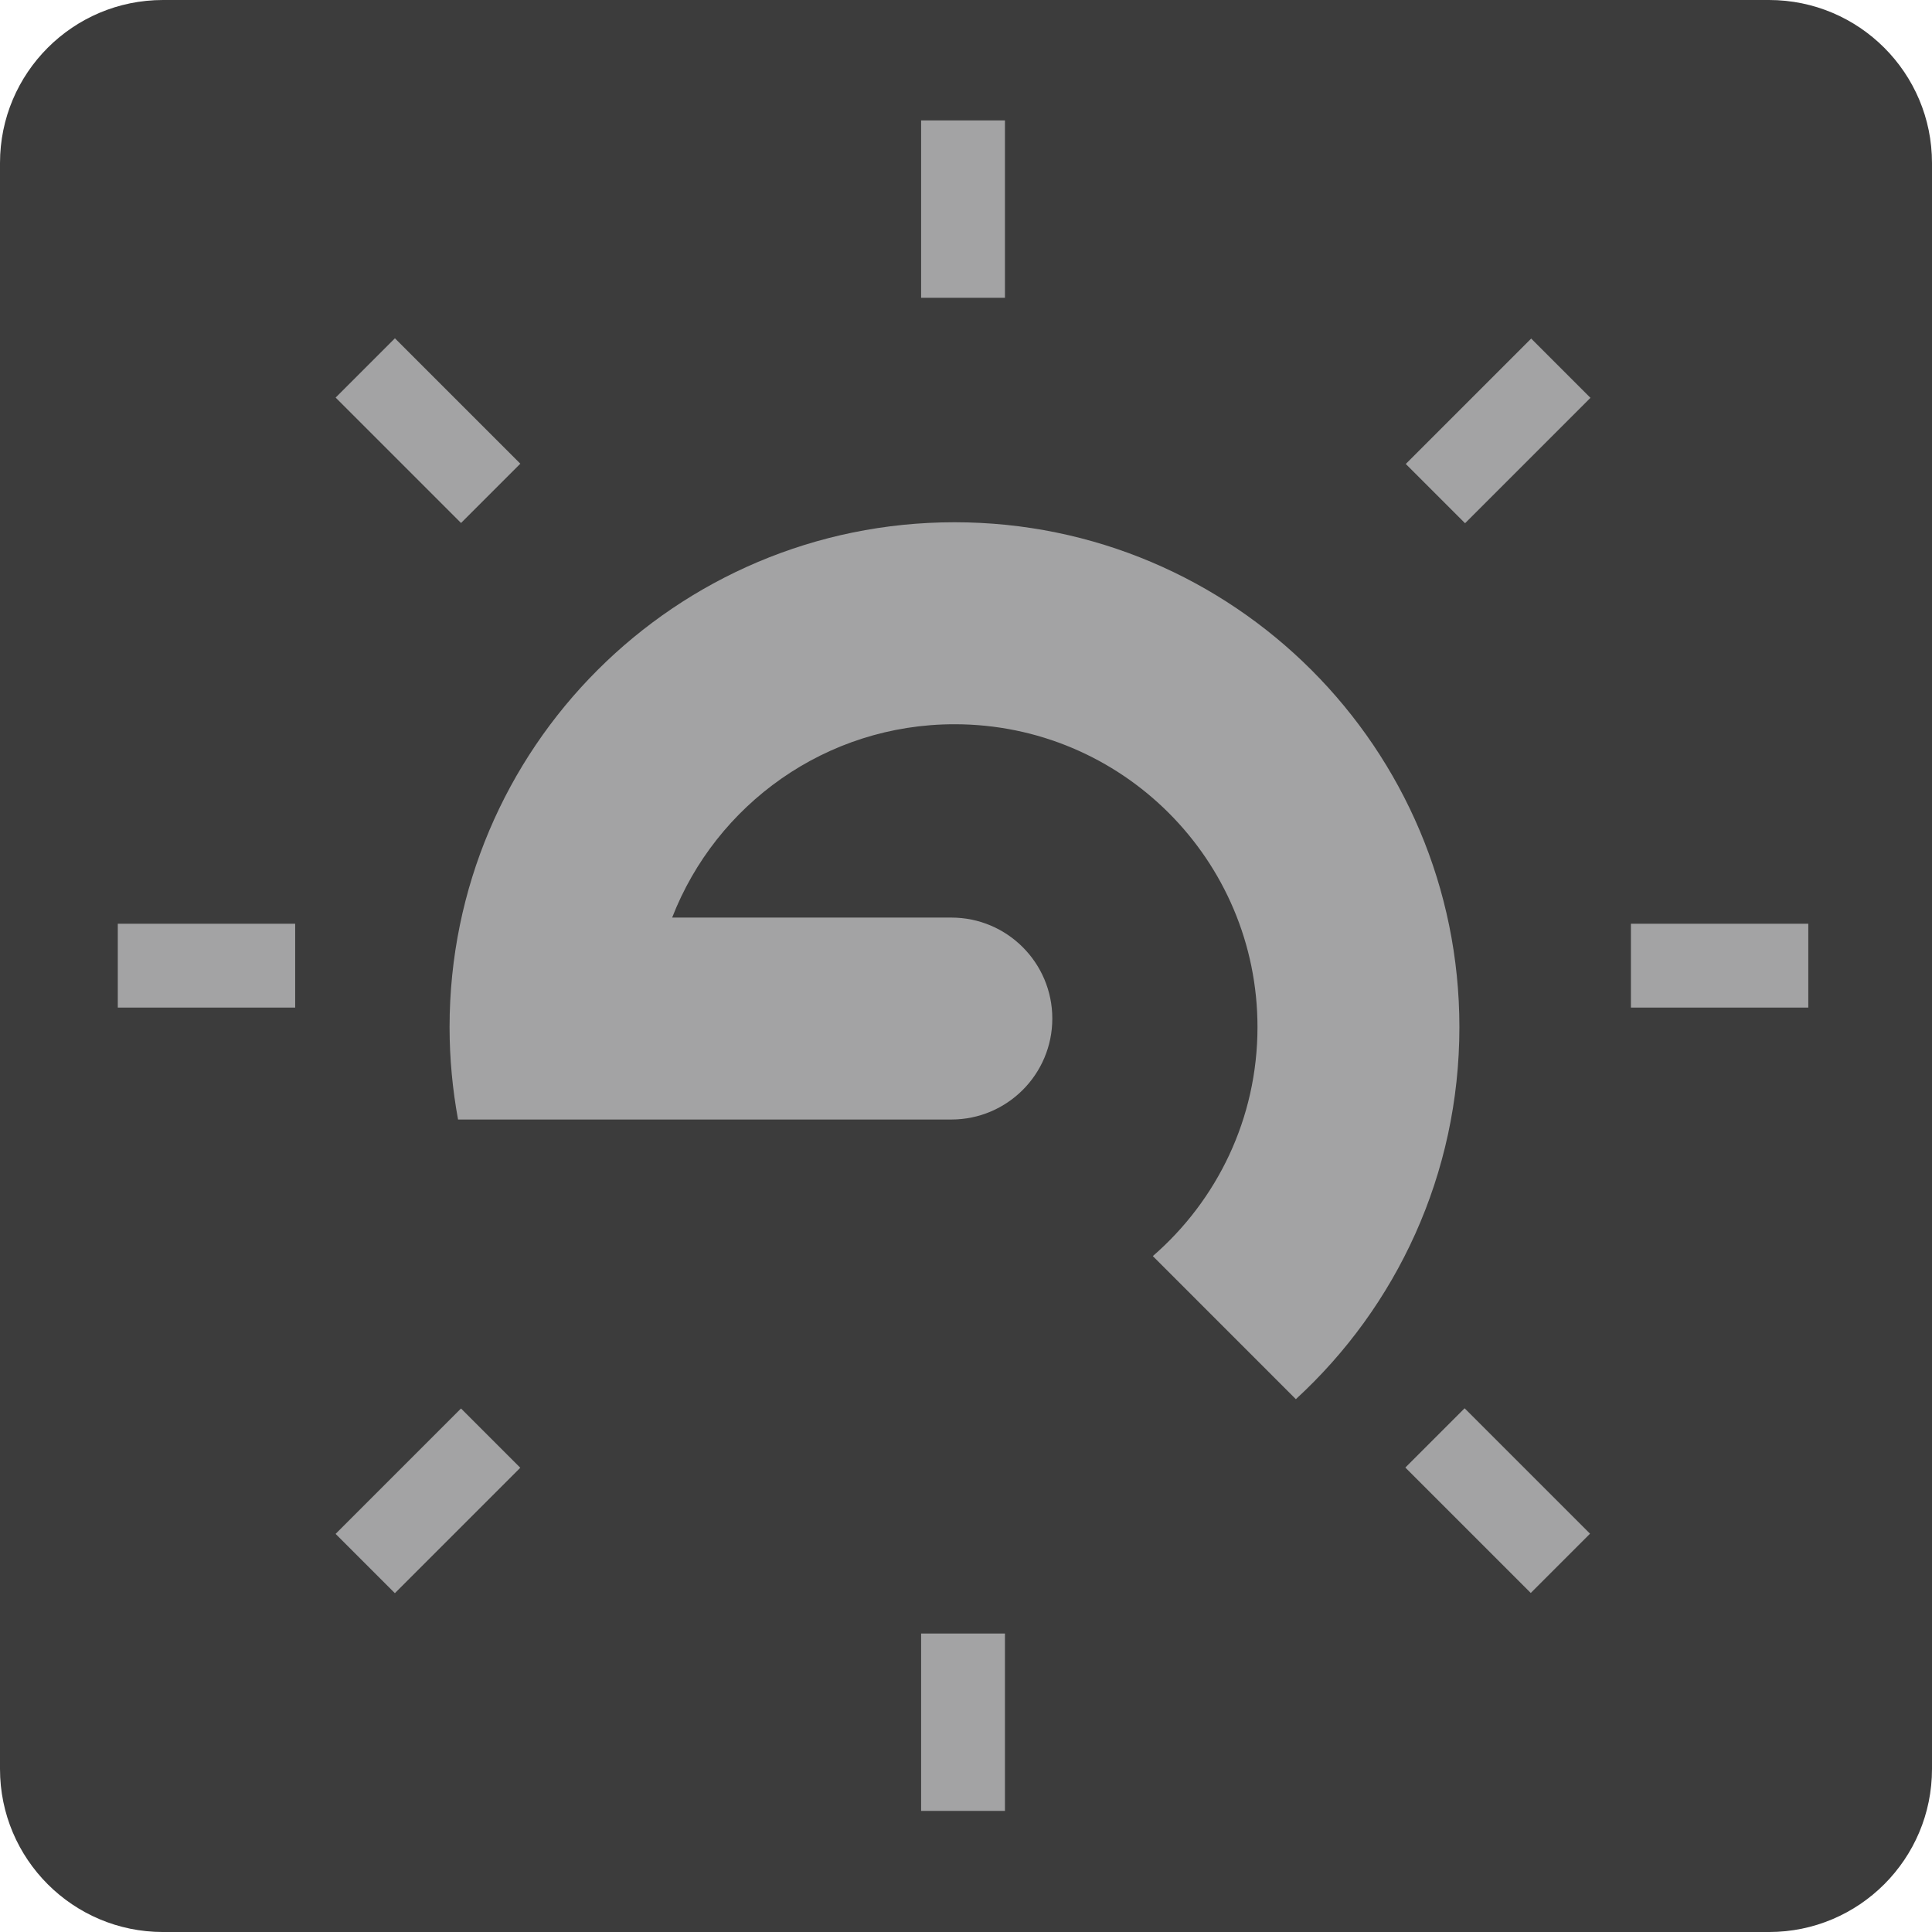 <?xml version="1.0" encoding="utf-8"?>
<!-- Generator: Adobe Illustrator 13.0.1, SVG Export Plug-In . SVG Version: 6.00 Build 14948)  -->
<!DOCTYPE svg PUBLIC "-//W3C//DTD SVG 1.1//EN" "http://www.w3.org/Graphics/SVG/1.1/DTD/svg11.dtd">
<svg version="1.1" id="Layer_3" xmlns="http://www.w3.org/2000/svg" xmlns:xlink="http://www.w3.org/1999/xlink" x="0px" y="0px"
	 width="128px" height="128px" viewBox="0 0 128 128" enable-background="new 0 0 128 128" xml:space="preserve">
<path fill="#3C3C3C" d="M128,117.2c0,5.965-4.835,10.801-10.8,10.801H10.8C4.835,128,0,123.165,0,117.2V10.8C0,4.835,4.835,0,10.8,0
	h106.4c5.965,0,10.8,4.835,10.8,10.8V117.2z"/>
<path fill="#A3A3A4" d="M63.24,34.601c-18.474,0-33.455,14.974-33.455,33.448c0,2.091,0.198,4.137,0.562,6.122h32.682
	c3.695,0,6.689-2.995,6.689-6.689c0-3.693-2.994-6.69-6.689-6.69c-0.004,0-0.007,0-0.007,0h-18.49
	c2.91-7.495,10.186-12.809,18.708-12.809c11.087,0,20.072,8.984,20.072,20.066c0,6.062-2.689,11.489-6.935,15.171l9.477,9.478
	c6.661-6.113,10.835-14.895,10.835-24.648C96.689,49.575,81.718,34.601,63.24,34.601z"/>
<rect x="61.026" y="7.977" fill="#A3A3A4" width="5.555" height="11.752"/>
<rect x="61.026" y="108.225" fill="#A3A3A4" width="5.555" height="11.752"/>
<rect x="25.583" y="22.658" transform="matrix(0.707 -0.707 0.707 0.707 -11.87 28.409)" fill="#A3A3A4" width="5.556" height="11.752"/>
<rect x="96.469" y="93.544" transform="matrix(0.707 -0.707 0.707 0.707 -41.232 99.297)" fill="#A3A3A4" width="5.555" height="11.753"/>
<rect x="7.804" y="61.2" fill="#A3A3A4" width="11.752" height="5.555"/>
<rect x="108.052" y="61.2" fill="#A3A3A4" width="11.752" height="5.555"/>
<rect x="25.584" y="93.544" transform="matrix(-0.707 -0.707 0.707 -0.707 -21.886 189.775)" fill="#A3A3A4" width="5.555" height="11.752"/>
<rect x="96.469" y="22.658" transform="matrix(-0.707 -0.707 0.707 -0.707 149.248 118.889)" fill="#A3A3A4" width="5.555" height="11.752"/>
</svg>
